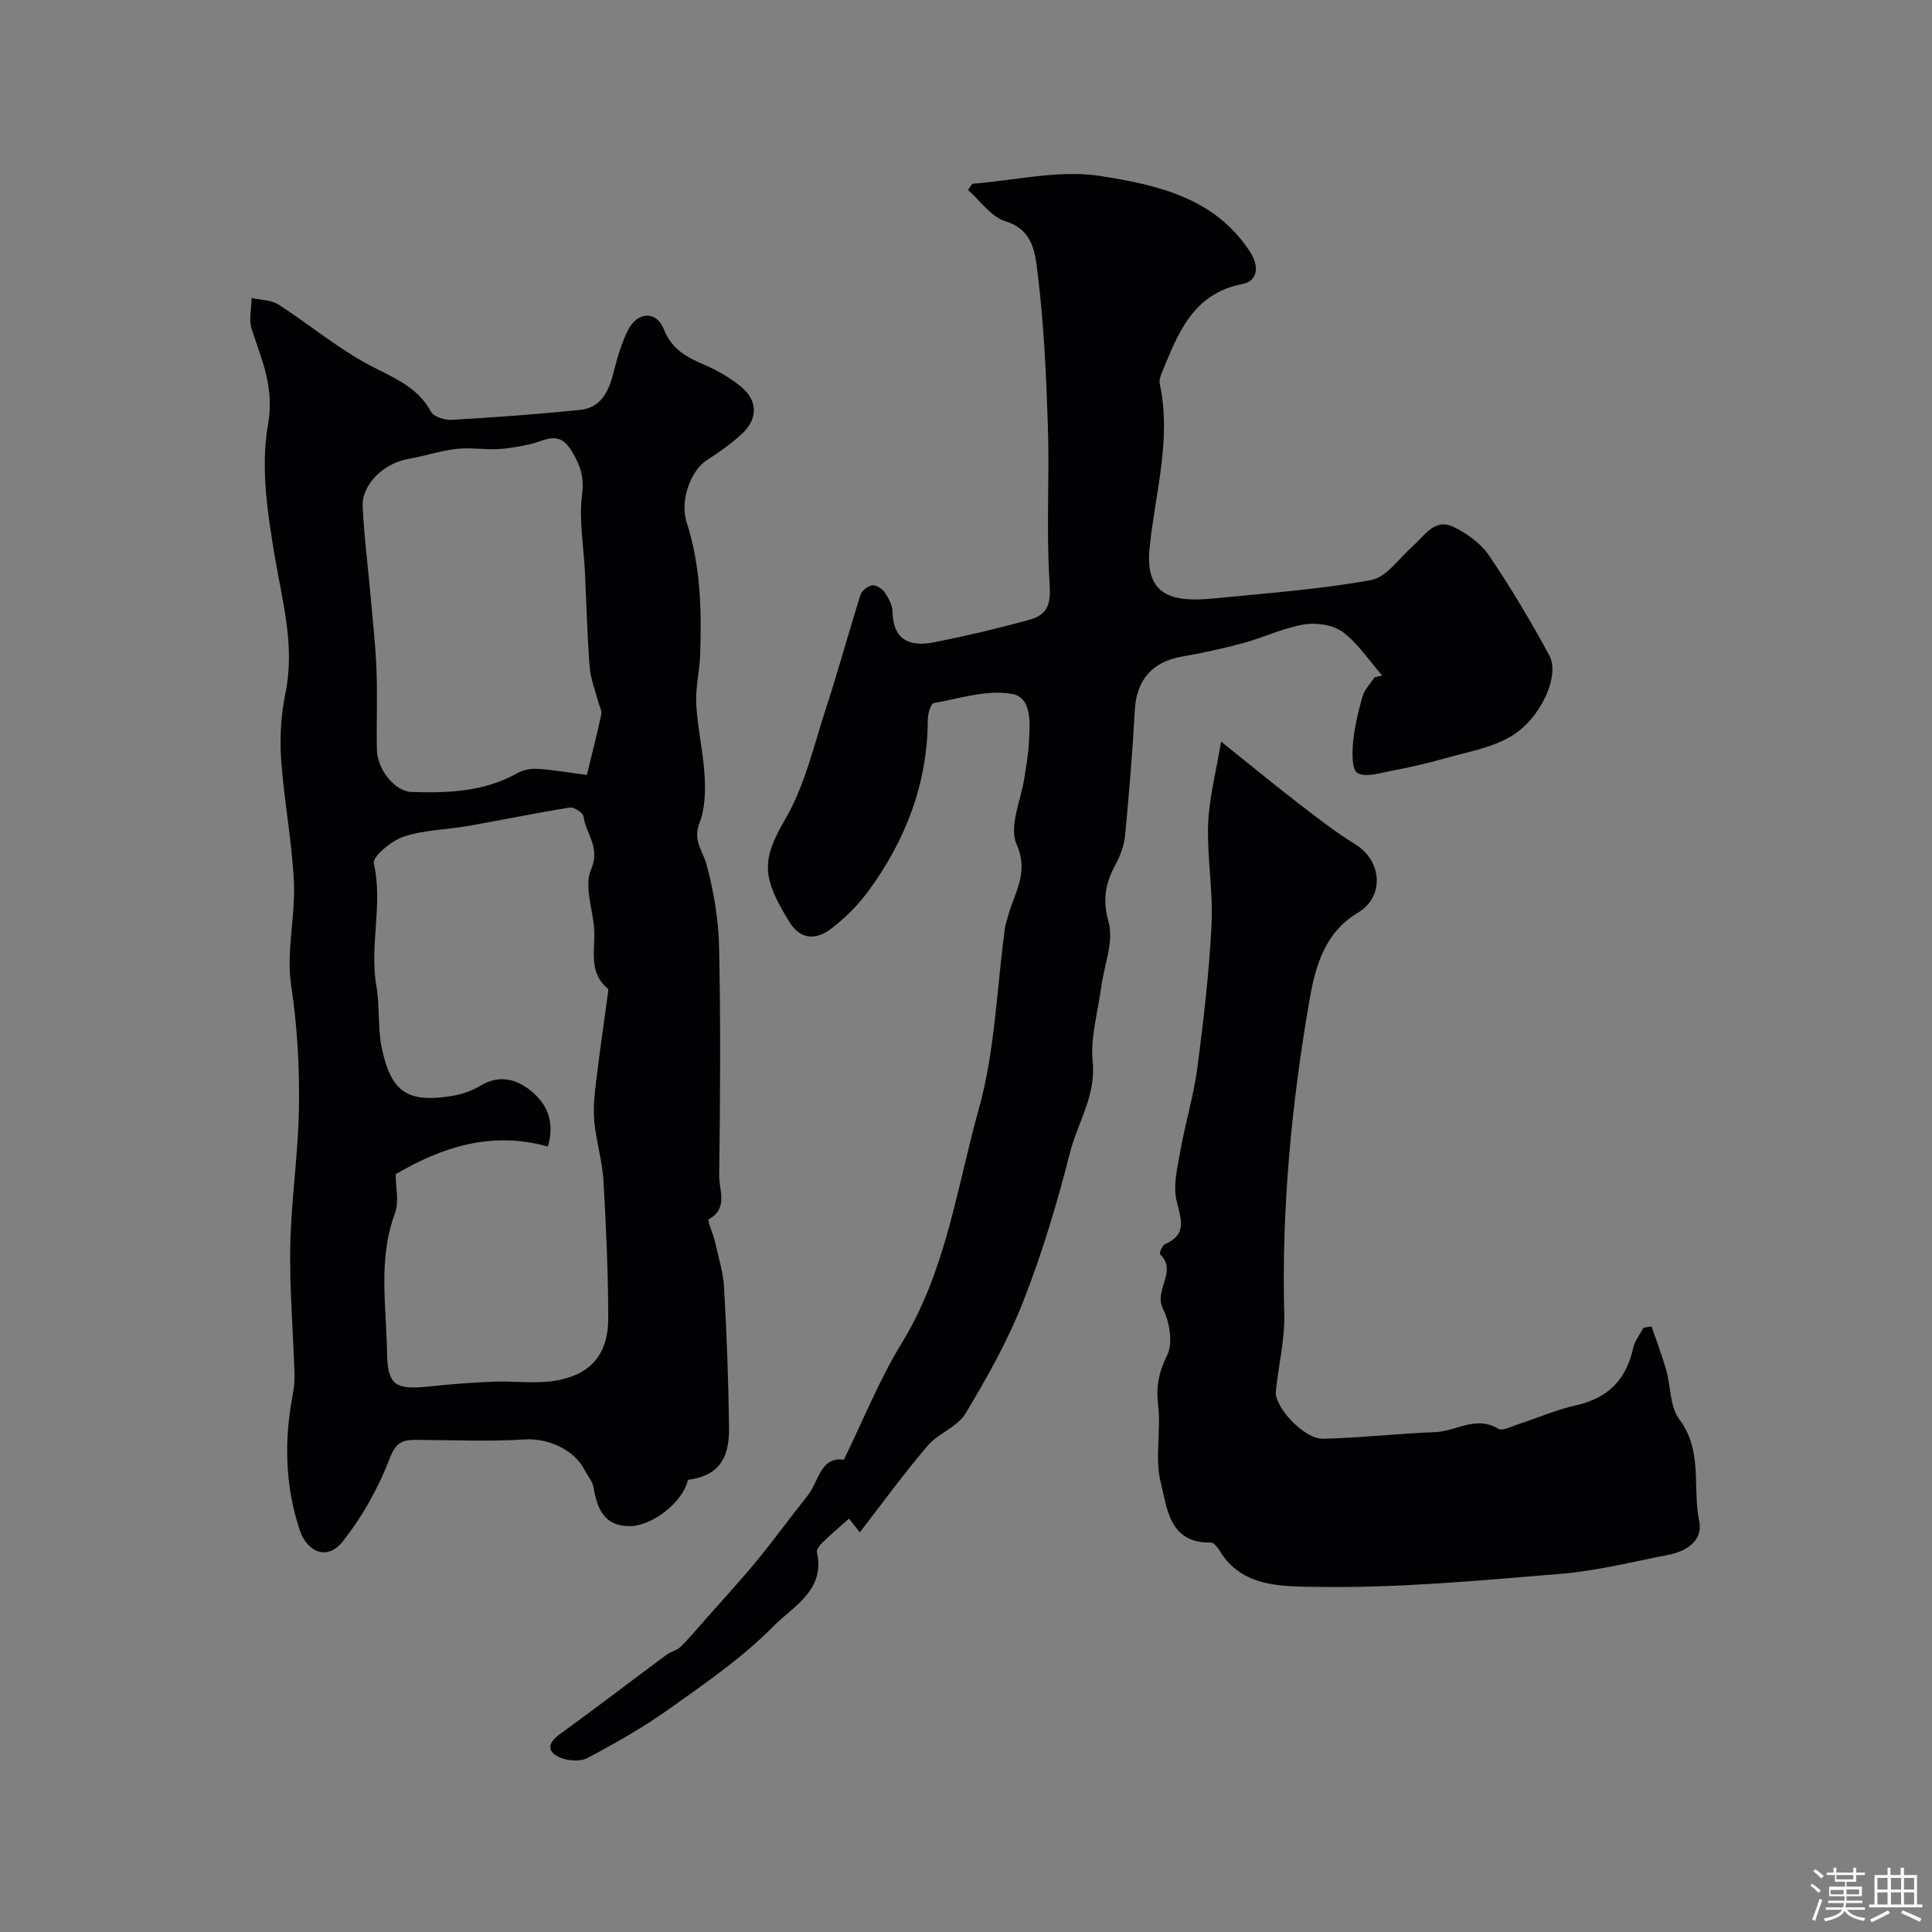 <svg enable-background="new 0 0 400 400" viewBox="0 0 400 400" xmlns="http://www.w3.org/2000/svg"><rect x="0" y="0" width="400" height="400" fill="#808080" stroke="none"/><path d="m374.8 390.4.4-.4c.7.5 1.3 1 1.8 1.4l-.5.5c-.5-.6-1.1-1.1-1.7-1.5zm1 7.3-.6-.3c.5-1.4 1.1-2.8 1.5-4.3.2.1.4.2.6.3-.5 1.3-1 2.8-1.5 4.3zm-.4-10.3.5-.4c.4.3 1 .8 1.7 1.4l-.5.5c-.5-.5-1.1-1-1.7-1.5zm2.5.3h1.7v-1h.6v1h3.5v-1h.6v1h1.8v.5h-1.8v1.4h-2v1h3.2v2h-3.2v.9h3.3v.5h-3.4c0 .3-.1.6-.1.9h4v.5h-3.7c.7.9 1.9 1.5 3.8 1.7-.1.2-.2.4-.3.6-2.1-.4-3.5-1.1-4-2.1-.4 1-1.8 1.7-4 2.2-.1-.2-.2-.4-.3-.6 2.1-.4 3.4-1 3.8-1.8h-3.4v-.5h3.6c.1-.3.1-.6.2-.9h-3.3v-.5h3.4c0-.3 0-.6 0-.9h-3.2v-2h3.3v-1h-2.1v-1.4h-1.7v-.5zm1.1 3.5v1h2.7c0-.3 0-.4 0-.4 0-.1 0-.2 0-.2 0-.1 0-.2 0-.3h-2.7zm1.2-3v.9h3.5v-.9zm4.7 3h-2.6v.6.4h2.6z" fill="#fcfbfa"/><path d="m393.6 386.7h.6v1.5h2.7v6.1h1.1v.6h-11v-.6h1.1v-6.1h2.7v-1.5h.6v1.5h2.1v-1.5zm-2.7 8.8.4.6c-1.2.6-2.5 1.3-3.8 1.9-.1-.2-.2-.4-.3-.6 1.2-.6 2.5-1.2 3.7-1.9zm-2.2-6.7v2.4h2.1v-2.4zm0 3v2.5h2.1v-2.5zm2.8-3v2.4h2.1v-2.4zm0 3v2.5h2.1v-2.5zm6 6.1c-1.4-.7-2.7-1.3-3.9-1.8l.3-.6c1.5.6 2.7 1.2 3.9 1.7zm-1.2-9.1h-2.1v2.4h2.1zm-2.1 3v2.5h2.1v-2.5z" fill="#fcfbfa"/><g fill="#010103"><path d="m142.43 306.39c-.95 4.45-7.24 9.57-12.09 9.58-5.29.01-6.72-3.68-7.47-8.07-.21-1.23-1.2-2.31-1.79-3.48-2.26-4.46-7.82-6.7-12.49-6.4-7.38.48-14.82.12-22.23.09-2.74-.01-4.31.28-5.63 3.73-2.36 6.18-5.73 12.23-9.86 17.4-3.07 3.85-7.27 2.22-8.84-2.52-3.04-9.19-3.22-18.53-1.42-27.97.28-1.45.41-2.96.36-4.43-.28-8.8-1.04-17.6-.87-26.38.18-9.31 1.59-18.59 1.78-27.9.18-8.71-.3-17.39-1.61-26.12-1.03-6.9.91-14.18.58-21.25-.39-8.49-2.05-16.91-2.64-25.39-.31-4.55-.04-9.28.88-13.74 2.01-9.67-.57-18.74-2.16-28.11-1.53-9.05-3.01-18.69-1.44-27.52 1.37-7.7-1.3-13.35-3.38-19.78-.63-1.94-.05-4.28-.02-6.43 1.87.42 4.04.38 5.56 1.35 6.31 4.05 12.13 8.96 18.7 12.47 4.91 2.63 10.01 4.42 12.89 9.73.57 1.05 2.85 1.76 4.29 1.67 8.87-.51 17.73-1.15 26.57-2.05 4.38-.45 5.95-3.87 6.93-7.75.75-2.97 1.61-5.98 2.96-8.71 1.96-3.95 5.93-4.13 7.46-.22 1.64 4.18 4.79 5.8 8.48 7.38 2.64 1.13 5.22 2.66 7.46 4.46 3.48 2.8 3.57 6.67.29 9.72-2.23 2.08-4.77 3.87-7.35 5.52-3.16 2.02-5.68 8.17-4.16 12.9 2.89 8.98 3.11 18.14 2.79 27.38-.12 3.44-1 6.89-.81 10.29.27 4.99 1.47 9.92 1.74 14.91.18 3.23.07 6.77-1.09 9.71-1.41 3.57.73 5.72 1.5 8.59 1.46 5.48 2.46 11.23 2.58 16.89.33 15.82.23 31.66.02 47.49-.04 2.97 1.95 6.73-2.18 9.02-.33.18.96 3.07 1.33 4.74.71 3.15 1.7 6.3 1.87 9.48.54 9.62.9 19.25 1.02 28.88.1 6.94-2.57 10.05-8.51 10.84zm-60.51-63.28c0 2.84.73 5.74-.13 8.04-3.56 9.49-1.8 19.22-1.66 28.83.1 6.93 1.79 7.81 8.75 7.07 4.41-.47 8.84-.81 13.27-.99 4.18-.17 8.45.46 12.55-.16 6.94-1.06 11.23-4.87 11.23-12.96-.01-9.52-.44-19.06-1-28.57-.24-4.04-1.47-8.01-1.88-12.06-.26-2.62-.01-5.32.31-7.96.77-6.42 1.71-12.82 2.58-19.23.02-.15-.02-.38-.12-.47-4.17-3.44-2.48-8.19-2.82-12.48-.32-4.1-2.08-8.82-.63-12.14 2.01-4.59-1.07-7.38-1.55-10.96-.1-.78-1.97-2.02-2.84-1.88-7 1.11-13.94 2.57-20.92 3.79-4.49.79-9.2.83-13.47 2.23-2.52.83-6.51 4.15-6.2 5.52 1.95 8.52-.95 17 .54 25.44.74 4.2.23 8.65 1.11 12.81 1.94 9.14 5.32 11.36 14.31 9.96 2.05-.32 4.19-.99 5.95-2.07 4.17-2.56 7.91-1.42 11.07 1.35 3.05 2.67 4.49 6.3 3.06 11.16-11.61-3.26-21.92.08-31.51 5.73zm39.58-82.66c1.14-4.69 2.16-8.59 2.99-12.54.16-.77-.39-1.68-.61-2.53-.63-2.43-1.61-4.84-1.8-7.31-.51-6.61-.67-13.25-.99-19.87-.26-5.25-1.24-10.58-.59-15.71.46-3.62-.24-5.87-2.03-8.94-2.71-4.64-5.52-2.32-8.63-1.61-2.22.51-4.5.92-6.77 1.04-2.86.14-5.78-.37-8.61-.04-3.35.39-6.6 1.5-9.94 2.08-5.02.88-9.63 5.22-9.43 9.8.28 6.22 1.09 12.42 1.64 18.63.45 5.08 1.02 10.16 1.22 15.25.21 5.49-.03 10.99.08 16.49.08 4.12 3.71 8.67 7.17 8.78 7.56.25 15.05-.03 21.93-3.91 1.2-.68 2.82-.97 4.2-.87 3.24.2 6.47.77 10.17 1.26z"/><path d="m286.17 139.87c-2.67-3.06-4.97-6.63-8.15-9.01-2.01-1.5-5.48-2-8.06-1.57-4.29.72-8.35 2.71-12.59 3.86-4.23 1.15-8.53 2.06-12.85 2.83-6.02 1.06-9.24 4.91-9.57 11.03-.47 8.69-1.19 17.38-2.02 26.05-.2 2.04-1.01 4.14-1.99 5.97-2.06 3.83-2.74 7.21-1.42 11.87 1.13 4.02-.92 8.92-1.52 13.44-.69 5.16-2.27 10.43-1.77 15.48.7 7.09-3.14 12.64-4.72 18.89-2.63 10.4-5.75 20.76-9.66 30.74-3.16 8.06-7.47 15.74-11.94 23.19-1.67 2.79-5.65 4.1-7.86 6.69-4.88 5.72-9.32 11.83-14.03 17.91-1.09-1.36-1.77-2.21-2.25-2.83-1.93 1.72-3.75 3.27-5.46 4.93-.55.53-1.31 1.45-1.18 2.02 1.81 7.91-5.02 11.29-9.01 15.35-6.34 6.45-13.98 11.69-21.39 16.98-5.39 3.85-11.21 7.15-17.06 10.27-1.53.82-4.18.62-5.84-.13-2.65-1.21-2.44-2.97.07-4.78 7.44-5.39 14.72-10.98 22.1-16.45.89-.66 2.14-.89 2.9-1.64 1.83-1.8 3.47-3.78 5.17-5.7 3.57-4.05 7.24-8.02 10.67-12.19 3.6-4.38 6.92-8.99 10.47-13.42 2.31-2.88 2.65-8.17 7.5-7.42 3.98-8.13 7.33-16.57 12.01-24.2 9.17-14.96 11.38-32.14 15.94-48.46 3.36-12.01 3.69-24.86 5.39-37.34.11-.8.4-1.57.6-2.35 1.25-4.91 4.51-9.02 1.81-15.13-1.62-3.66.97-9.19 1.66-13.88.33-2.26.76-4.52.88-6.79.21-3.97.83-9.6-3.42-10.4-5.15-.96-10.86.93-16.27 1.89-.61.11-1.21 2.22-1.22 3.4-.04 13.24-4.57 24.93-12.26 35.46-2.14 2.92-4.81 5.59-7.68 7.8-3.04 2.34-6.33 2.52-8.73-1.37-5.78-9.38-5.75-12.83-.81-21.31 4-6.87 5.84-15.04 8.35-22.73 2.56-7.85 4.72-15.82 7.21-23.69.27-.86 1.51-1.82 2.41-1.94.8-.11 2.05.67 2.57 1.43.81 1.18 1.62 2.66 1.64 4.03.11 6.04 3.76 7.29 8.62 6.33 6.67-1.32 13.3-2.89 19.85-4.7 4.65-1.28 4.21-4.73 3.97-8.91-.59-10.3.06-20.66-.27-30.98-.35-10.71-.83-21.45-2.16-32.06-.48-3.87-.89-8.77-6.62-10.51-2.97-.9-5.2-4.24-7.76-6.48.29-.43.58-.86.87-1.29 8.86-.67 17.98-2.96 26.53-1.61 11.52 1.82 23.59 4.37 30.94 15.62 2.18 3.34 1.44 6.16-1.5 6.73-10.34 2.03-13.33 10.2-16.68 18.29-.3.73-.63 1.64-.47 2.36 2.51 11.58-1.01 22.8-2.11 34.14-.95 9.83 4.76 11.17 13.3 10.32 10.87-1.07 21.81-1.86 32.54-3.8 3.22-.58 5.86-4.54 8.68-7.04 2.47-2.19 4.51-5.89 8.48-3.94 2.76 1.36 5.6 3.4 7.29 5.9 4.52 6.68 8.68 13.63 12.5 20.73 2.22 4.14-1.81 13.11-8 16.73-4.04 2.37-9 3.22-13.62 4.53-3.74 1.06-7.55 1.91-11.37 2.64-2.27.44-5.15 1.35-6.76.38-1.17-.7-1.1-4.16-.9-6.32.31-3.21 1.06-6.42 1.96-9.53.41-1.43 1.62-2.62 2.47-3.92.51-.16 1.06-.28 1.6-.39z"/><path d="m252.81 153.54c5.87 4.7 11.01 8.93 16.28 12.99 3.74 2.89 7.5 5.81 11.51 8.28 5.61 3.46 6.04 10.89.55 14.15-6.93 4.12-8.84 11.16-10.06 18.25-3.71 21.47-5.77 43.08-5.2 64.92.14 5.28-1.21 10.6-1.74 15.91-.33 3.29 5.89 9.94 9.78 9.84 7.73-.18 15.45-1.09 23.19-1.37 4.34-.15 8.45-3.52 13.08-.7.87.53 2.76-.49 4.13-.94 4-1.29 7.9-3.01 11.98-3.92 6.58-1.47 10.37-5.28 11.8-11.79.33-1.5 1.41-2.84 2.14-4.26.56-.1 1.12-.19 1.68-.29 1.03 3.01 2.17 5.98 3.04 9.04.97 3.4.74 7.59 2.7 10.18 4.94 6.54 2.69 14.13 4.13 21.11.84 4.05-2.66 6.26-6.48 7-7.36 1.41-14.7 3.29-22.13 3.9-16.92 1.39-33.92 3.01-50.85 2.7-6.6-.12-15.28.22-19.86-7.55-.4-.68-1.21-1.63-1.81-1.62-8.62.17-9.02-7.15-10.35-12.44-1.27-5.04.09-10.69-.54-15.97-.46-3.87.12-6.84 1.87-10.39 1.24-2.52.51-6.85-.87-9.61-1.97-3.91 3.11-7.77-.61-11.29-.18-.17.45-1.82 1.01-2.07 4.61-2.04 3.39-5.03 2.44-8.89-.81-3.27.17-7.08.79-10.58 1.01-5.74 2.75-11.36 3.5-17.12 1.29-9.85 2.44-19.75 2.93-29.67.34-6.89-.96-13.86-.71-20.77.21-5.42 1.66-10.83 2.68-17.03z"/></g></svg>